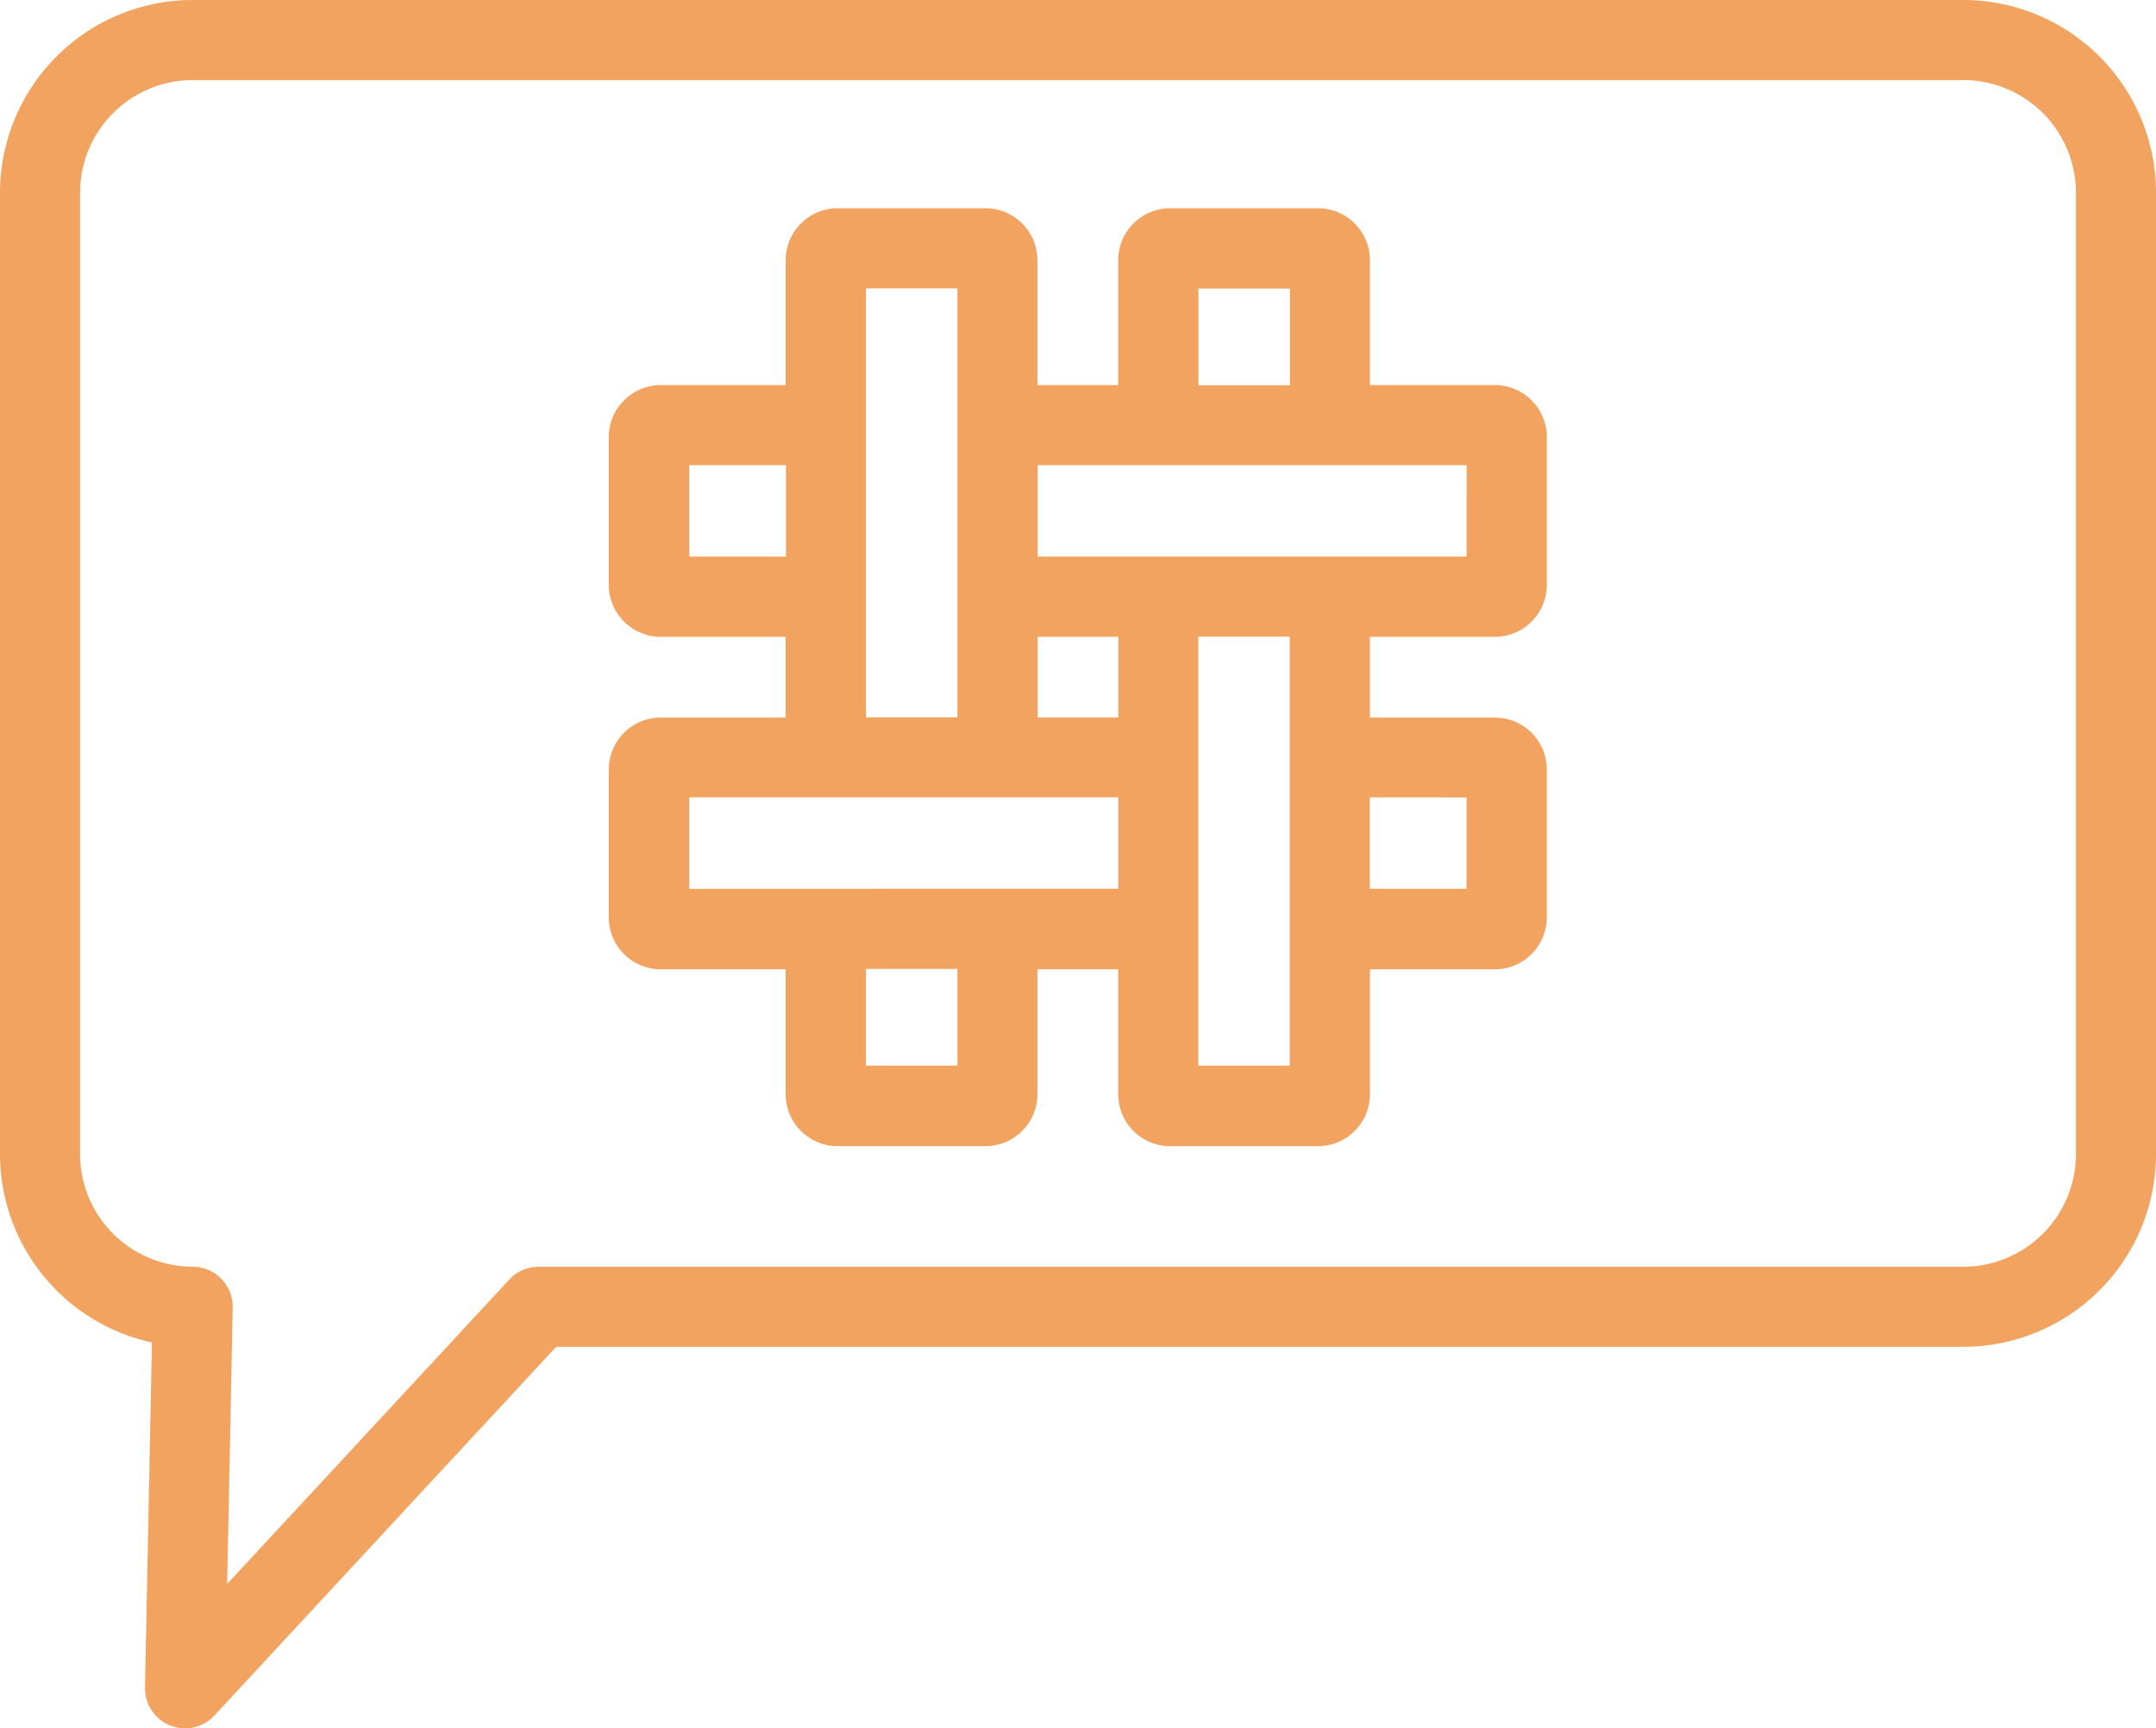 <svg id="Group_3" data-name="Group 3" xmlns="http://www.w3.org/2000/svg" width="74.565" height="59.783" viewBox="0 0 74.565 59.783">
  <path id="Path_2" data-name="Path 2" d="M796.461,678.441h-4.318v-4.318a1.8,1.8,0,0,0-1.8-1.8h-5.107a1.8,1.8,0,0,0-1.8,1.8v4.318h-2.793v-4.318a1.8,1.8,0,0,0-1.8-1.8h-5.107a1.8,1.8,0,0,0-1.8,1.8v4.318h-4.318a1.8,1.8,0,0,0-1.8,1.8v5.107a1.8,1.8,0,0,0,1.8,1.8h4.318v2.793h-4.318a1.8,1.8,0,0,0-1.8,1.8v5.107a1.8,1.8,0,0,0,1.8,1.8h4.318v4.318a1.8,1.8,0,0,0,1.8,1.8h5.107a1.8,1.8,0,0,0,1.8-1.8v-4.318h2.793v4.318a1.8,1.8,0,0,0,1.8,1.8h5.107a1.8,1.8,0,0,0,1.8-1.8v-4.318h4.318a1.8,1.8,0,0,0,1.8-1.8v-5.107a1.8,1.8,0,0,0-1.8-1.8h-4.318v-2.793h4.318a1.8,1.8,0,0,0,1.8-1.8v-5.107A1.8,1.8,0,0,0,796.461,678.441ZM786.212,675.1h3.162v3.346h-3.162Zm-5.563,12.046h2.793v2.793h-2.793ZM768.6,684.372V681.21h3.346v3.162Zm6.115-9.277h3.162v14.839h-3.162Zm3.162,26.885h-3.162v-3.346h3.162Zm-9.277-6.115V692.7h14.839v3.162Zm26.885-3.162v3.162h-3.346V692.7Zm-6.115,9.277h-3.162V687.141h3.162Zm6.115-17.609H780.649V681.21h14.839Z" transform="translate(-744.764 -665.12)" fill="#f2a360"/>
  <path id="Path_3" data-name="Path 3" d="M529.393,568.245H468.156a6.671,6.671,0,0,0-6.664,6.664v33.258a6.675,6.675,0,0,0,5.254,6.514l-.239,11.935a1.385,1.385,0,0,0,2.4.969l11.819-12.754h48.667a6.671,6.671,0,0,0,6.664-6.664V574.909A6.671,6.671,0,0,0,529.393,568.245Zm3.895,39.922a3.9,3.9,0,0,1-3.895,3.894H480.122a1.385,1.385,0,0,0-1.016.443l-9.757,10.529.191-9.56a1.385,1.385,0,0,0-1.384-1.412,3.9,3.9,0,0,1-3.895-3.894V574.909a3.9,3.9,0,0,1,3.895-3.894h61.237a3.9,3.9,0,0,1,3.895,3.894Z" transform="translate(-461.492 -568.245)" fill="#f2a360"/>
</svg>
